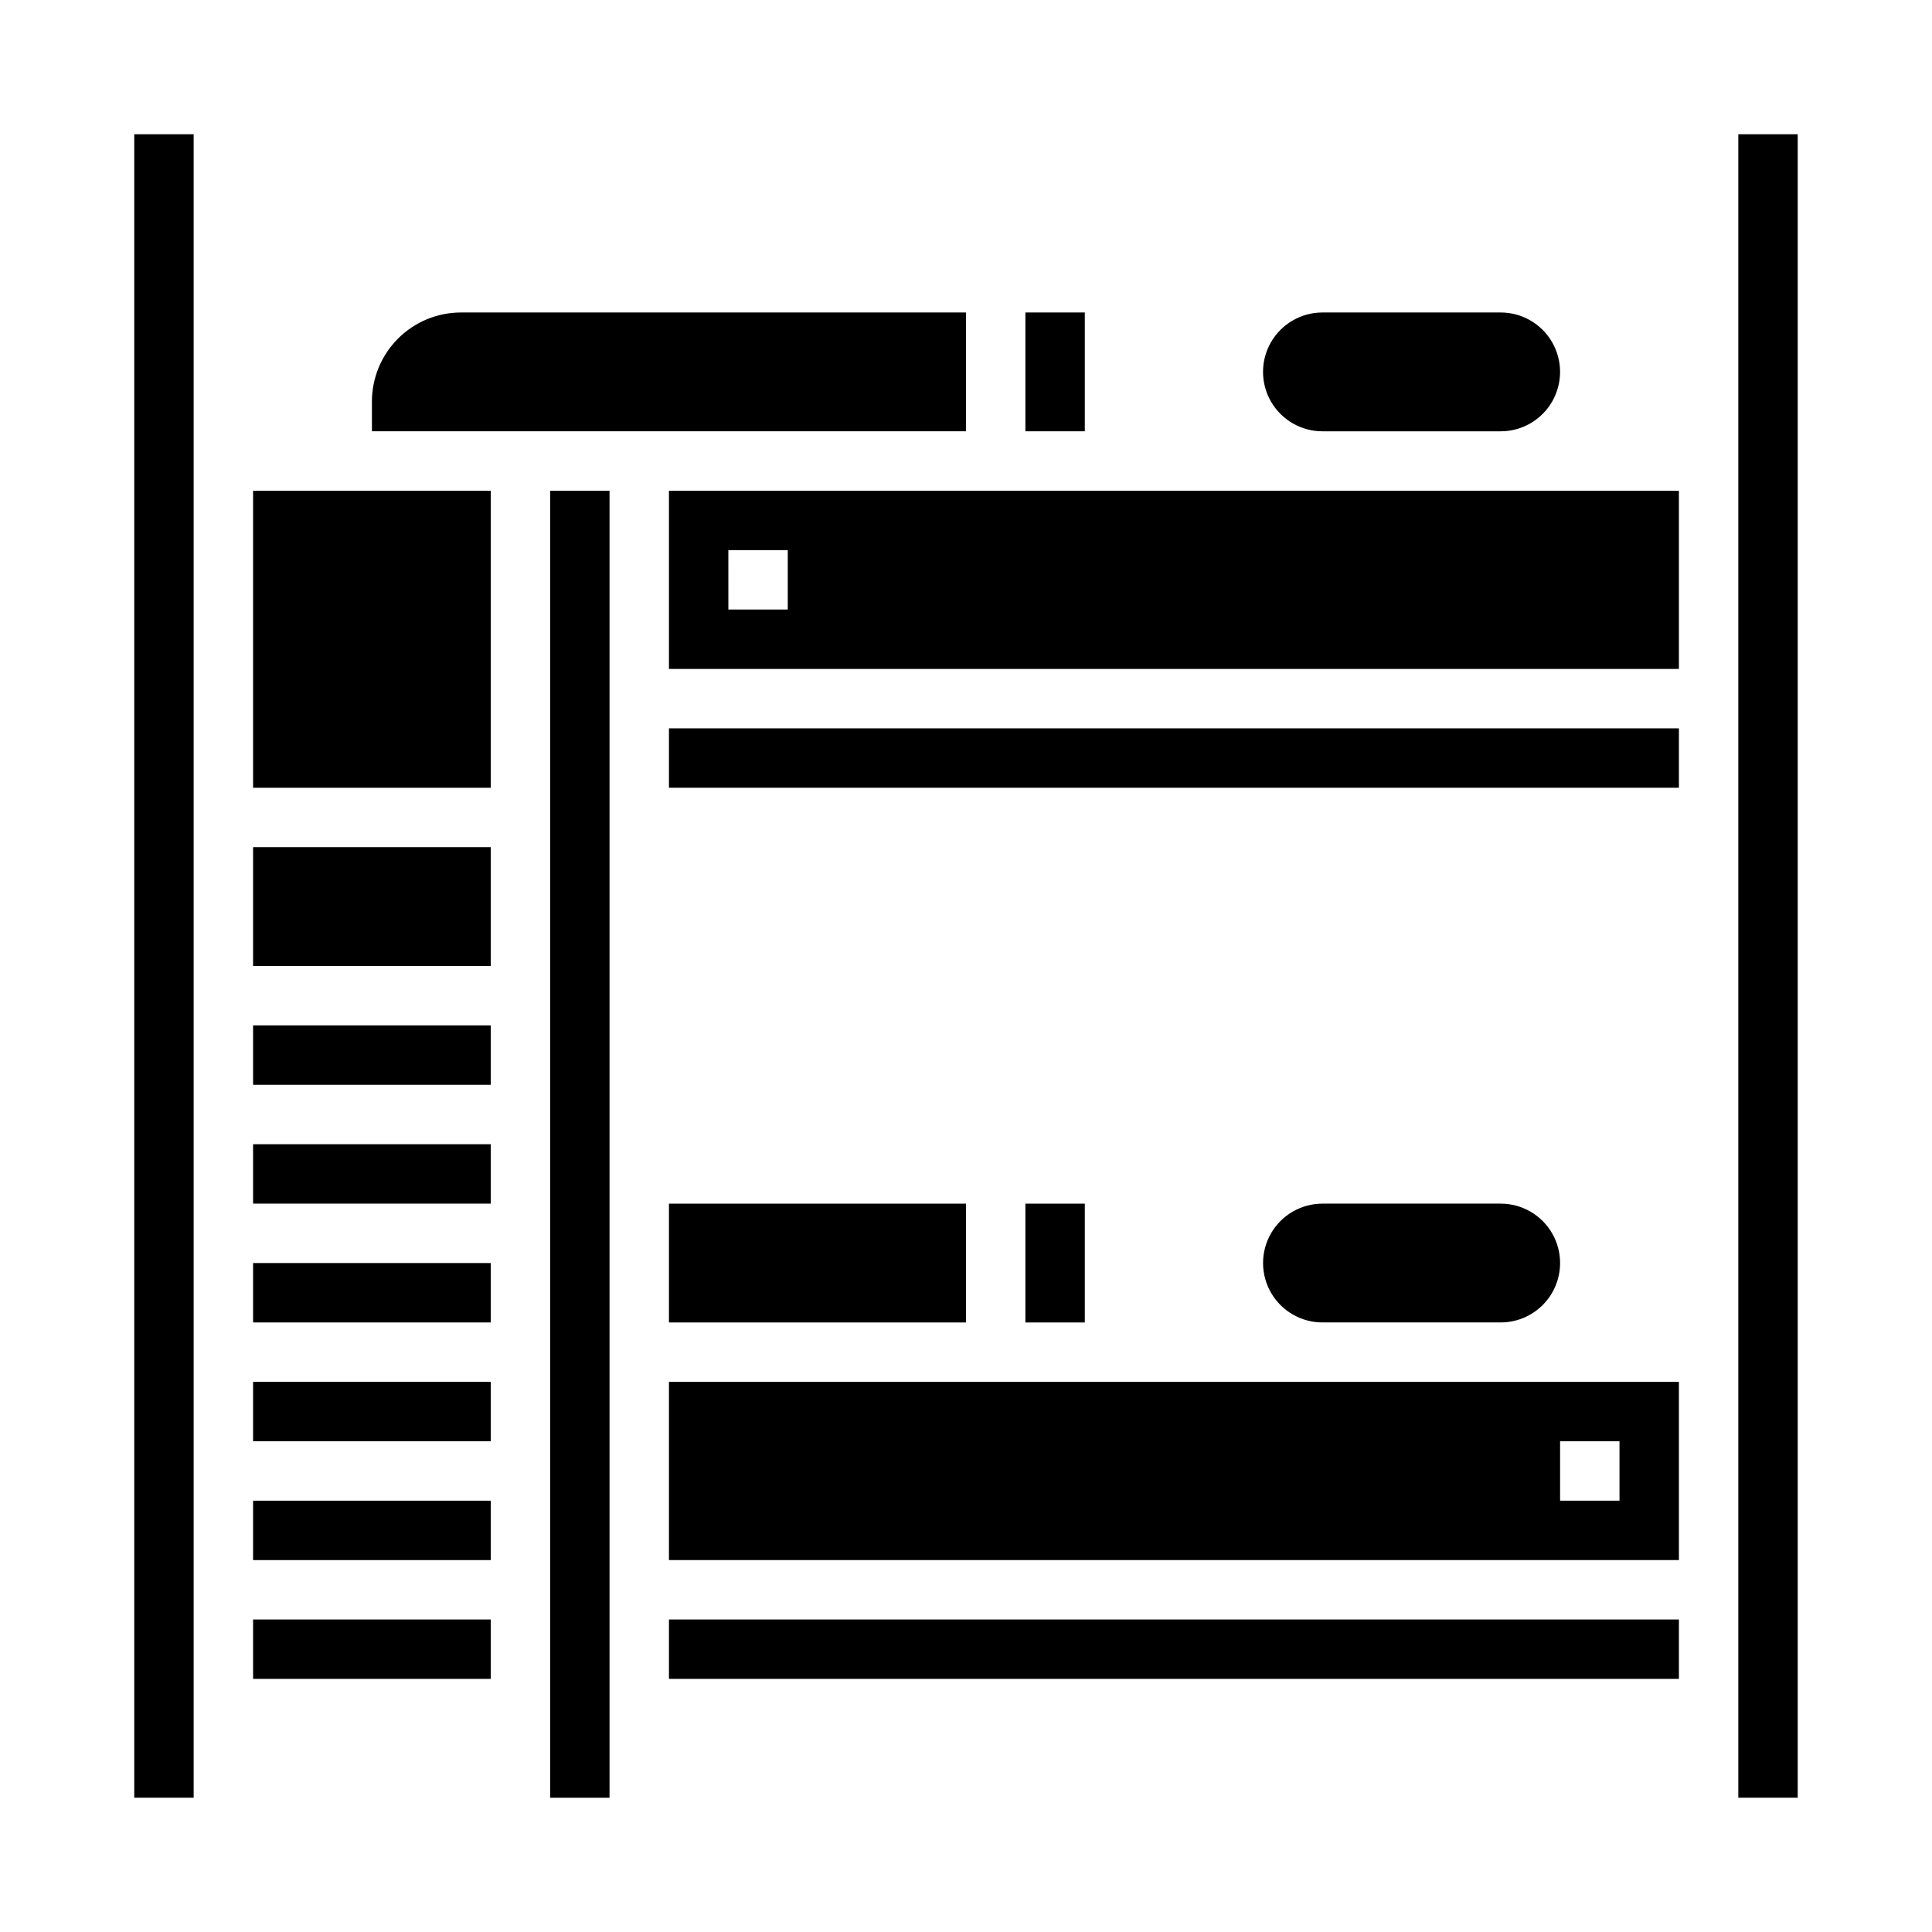<?xml version="1.0" encoding="UTF-8"?>
<!-- Uploaded to: ICON Repo, www.svgrepo.com, Generator: ICON Repo Mixer Tools -->
<svg fill="#000000" width="800px" height="800px" version="1.1" viewBox="144 144 512 512" xmlns="http://www.w3.org/2000/svg">
 <g>
  <path d="m211.07 541.7h62.977v15.742h-62.977z"/>
  <path d="m211.07 510.21h62.977v15.742h-62.977z"/>
  <path d="m211.07 478.72h62.977v15.742h-62.977z"/>
  <path d="m211.07 573.18h62.977v15.742h-62.977z"/>
  <path d="m211.07 447.23h62.977v15.742h-62.977z"/>
  <path d="m321.28 462.98h78.719v31.488h-78.719z"/>
  <path d="m211.07 415.74h62.977v15.742h-62.977z"/>
  <path d="m494.46 258.3h47.234c5.625 0 10.82-3 13.633-7.871 2.812-4.871 2.812-10.871 0-15.742s-8.008-7.875-13.633-7.875h-47.234c-5.621 0-10.82 3.004-13.633 7.875s-2.812 10.871 0 15.742c2.812 4.871 8.012 7.871 13.633 7.871z"/>
  <path d="m400 226.81h-133.82c-6.266 0-12.273 2.488-16.699 6.918-4.43 4.43-6.918 10.438-6.918 16.699v7.871h157.44z"/>
  <path d="m179.58 179.58h15.742v440.83h-15.742z"/>
  <path d="m415.74 226.81h15.742v31.488h-15.742z"/>
  <path d="m604.67 179.58h15.742v440.83h-15.742z"/>
  <path d="m541.7 494.46c5.625 0 10.82-3 13.633-7.871s2.812-10.871 0-15.742-8.008-7.871-13.633-7.871h-47.234c-5.621 0-10.82 3-13.633 7.871s-2.812 10.871 0 15.742 8.012 7.871 13.633 7.871z"/>
  <path d="m415.74 462.98h15.742v31.488h-15.742z"/>
  <path d="m321.28 337.02h267.65v15.742h-267.65z"/>
  <path d="m321.28 557.44h267.65v-47.23h-267.65zm236.16-31.488h15.742v15.742l-15.742 0.004z"/>
  <path d="m321.28 321.28h267.65v-47.23h-267.65zm15.742-31.488h15.742v15.742l-15.738 0.004z"/>
  <path d="m289.79 274.05h15.742v346.37h-15.742z"/>
  <path d="m211.07 368.51h62.977v31.488h-62.977z"/>
  <path d="m321.28 573.18h267.65v15.742h-267.65z"/>
  <path d="m211.07 274.05h62.977v78.719h-62.977z"/>
 </g>
</svg>